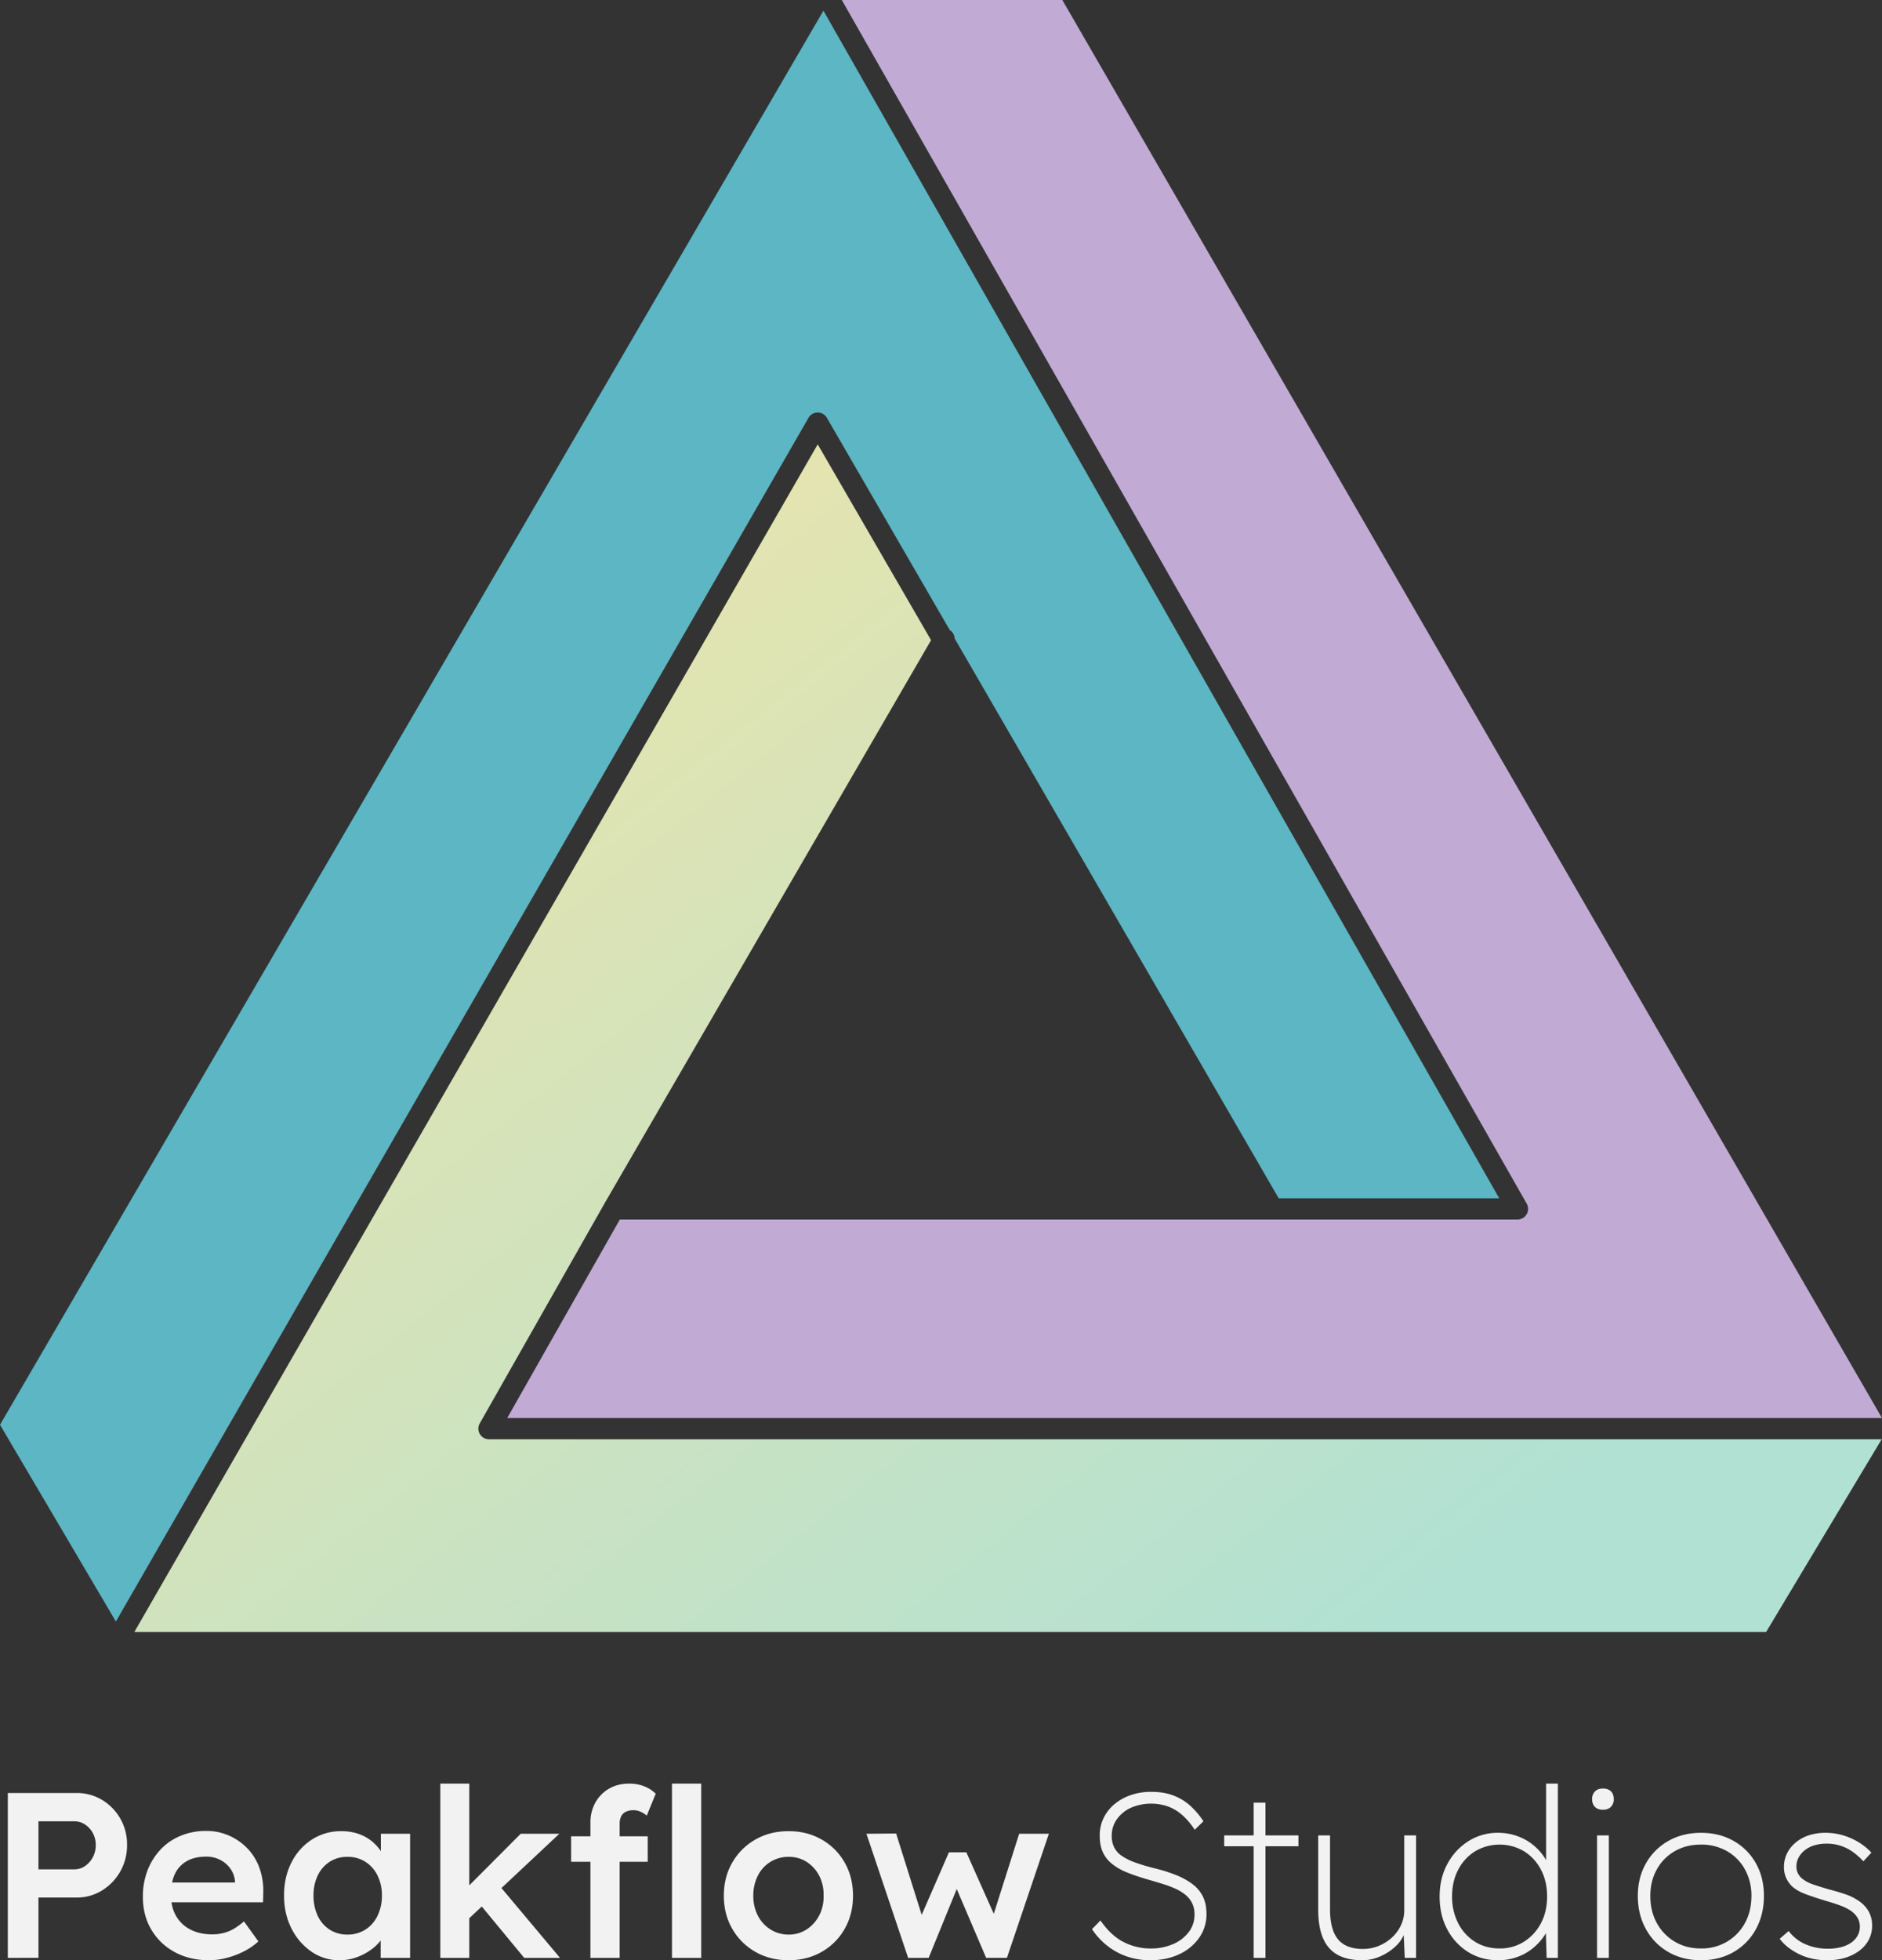 <?xml version="1.0" encoding="UTF-8"?>
<svg data-bbox="0 0 2143.72 2231.462" viewBox="0 0 2143.72 2231.46" xmlns="http://www.w3.org/2000/svg" data-type="ugc">
    <rect x="0" y="0" width="2143.72" height="2231.46" fill="#333333" stroke="none"/>
    <g>
        <defs>
            <linearGradient gradientUnits="userSpaceOnUse" y2="466.57" x2="134.94" y1="2027.84" x1="1369.32" id="992e9d97-c0df-4350-8a11-7eca4237f946">
                <stop stop-color="#b1e1d3" offset="0"/>
                <stop stop-color="#f6e5a3" offset="1"/>
            </linearGradient>
        </defs>
        <path fill="#f2f2f2" d="M8.91 2228.78v-187.69H87a55.67 55.67 0 0 1 29.13 7.78 58.7 58.7 0 0 1 28.59 51.21 60.08 60.08 0 0 1-28.59 52 54.33 54.33 0 0 1-29.13 8H43.81v68.64ZM43.81 2128h40.81a21.14 21.14 0 0 0 12.21-3.75 28 28 0 0 0 8.86-9.92 28.66 28.66 0 0 0 3.36-13.94 27.9 27.9 0 0 0-3.36-13.81 27.1 27.1 0 0 0-8.86-9.65 21.7 21.7 0 0 0-12.21-3.62H43.81Z"/>
        <path fill="#c1aad4" d="M2143.72 1614.27h-1566l128.29-226H1728.5a12.1 12.1 0 0 0 10.51-18.08L958.86 0h251.2Z"/>
        <path fill="#5cb6c4" d="M132 1845.89 0 1621.9 937.94 12.14l769.76 1351.93h-251.21l-369.07-637.21a12.1 12.1 0 0 0-5.58-9.63l-140-241.63a12.08 12.08 0 0 0-10.46-6 12.1 12.1 0 0 0-10.46 6.06Z"/>
        <path fill="url(#992e9d97-c0df-4350-8a11-7eca4237f946)" d="M2011.71 1857.82H153l778.42-1352 129.12 222.93-372.07 641.35v.06l-142 250.19a12.08 12.08 0 0 0 10.51 18.06h1586.35Z"/>
        <path fill="#f2f2f2" d="M238.18 2231.46q-22.29 0-39.33-9.38a68.37 68.37 0 0 1-26.58-25.61q-9.53-16.21-9.53-37.13a82.2 82.2 0 0 1 5.37-30.3 72.5 72.5 0 0 1 14.9-23.73 65.35 65.35 0 0 1 22.82-15.55 75.4 75.4 0 0 1 29.13-5.5 63.6 63.6 0 0 1 26 5.36 65.7 65.7 0 0 1 20.94 14.61 63 63 0 0 1 13.56 22 75.9 75.9 0 0 1 4.43 27.75l-.27 11.53H185l-6.15-22.51H272l-4.3 4.56v-5.9a29.27 29.27 0 0 0-5.37-14.61 32.2 32.2 0 0 0-11.68-9.92 34 34 0 0 0-15.7-3.62q-13.15 0-22.15 5.09a32.54 32.54 0 0 0-13.56 14.61q-4.56 9.53-4.56 23.73 0 13.68 5.77 23.87a39 39 0 0 0 16.38 15.68q10.59 5.51 24.83 5.5a50.1 50.1 0 0 0 18.25-3.22q8.32-3.21 18-11.53l16.38 22.76a72.3 72.3 0 0 1-16.51 11.4 97.8 97.8 0 0 1-19.47 7.37 78.8 78.8 0 0 1-20.13 2.69"/>
        <path fill="#f2f2f2" d="M386.64 2231.46a55.2 55.2 0 0 1-31.68-9.65 69.65 69.65 0 0 1-22.82-26.28q-8.59-16.62-8.59-37.8t8.59-37.81a66 66 0 0 1 23.36-26 60.8 60.8 0 0 1 33.29-9.38 59.5 59.5 0 0 1 19.6 3.08 49.2 49.2 0 0 1 15.57 8.72 52.6 52.6 0 0 1 11.14 12.87 46.7 46.7 0 0 1 6 15.55l-7.25-1.88v-35.39h33.29v141.3h-33.52V2195l7.79-1.34a42 42 0 0 1-6.85 14.07 52.9 52.9 0 0 1-12.35 12.07 67.4 67.4 0 0 1-16.38 8.44 56.4 56.4 0 0 1-19.19 3.22m9.13-29.22a37.26 37.26 0 0 0 20.4-5.63 38.23 38.23 0 0 0 13.83-15.69 51.7 51.7 0 0 0 5-23.19 50.25 50.25 0 0 0-5-22.79 38.37 38.37 0 0 0-13.83-15.56 37.26 37.26 0 0 0-20.4-5.63 36.56 36.56 0 0 0-20.27 5.63 37.7 37.7 0 0 0-13.56 15.56 51.4 51.4 0 0 0-4.83 22.79 52.9 52.9 0 0 0 4.83 23.19 37.57 37.57 0 0 0 13.56 15.69 36.56 36.56 0 0 0 20.27 5.63"/>
        <path fill="#f2f2f2" d="M501.54 2228.78v-198.41h33v198.41Zm30.88-43.17-6.42-30.83 67.12-67.3h44Zm64.7 43.17-52.09-63 23.36-19.84 69.53 82.85Z"/>
        <path fill="#f2f2f2" d="M650.54 2119.38v-29h87.25v29Zm22 109.4v-153.91a46 46 0 0 1 5.64-22.92 41.43 41.43 0 0 1 15.57-15.82q9.93-5.76 23.09-5.76a45.6 45.6 0 0 1 16.91 3.08 38.5 38.5 0 0 1 13.16 8.44l-10.21 24.94a28.3 28.3 0 0 0-7.38-4.56 19.4 19.4 0 0 0-7.38-1.61 20.7 20.7 0 0 0-9 1.75 11.23 11.23 0 0 0-5.37 5.23 18.26 18.26 0 0 0-1.75 8.31v152.83h-33.27Zm92.89 0v-198.41h33.29v198.41Z"/>
        <path fill="#f2f2f2" d="M898.33 2231.46q-21.21 0-37.85-9.52a70.15 70.15 0 0 1-26.31-26.14q-9.67-16.62-9.67-37.81t9.67-37.8a70.23 70.23 0 0 1 26.31-26.14q16.63-9.53 37.85-9.52 20.94 0 37.58 9.52a69.3 69.3 0 0 1 26.18 26.14q9.52 16.62 9.53 37.8t-9.53 37.81a69.25 69.25 0 0 1-26.18 26.14q-16.65 9.53-37.58 9.52m0-29.22a36.66 36.66 0 0 0 20.54-5.9 42 42 0 0 0 14.23-15.82 45.37 45.37 0 0 0 5-22.53 46 46 0 0 0-5-22.79 40.94 40.94 0 0 0-14.23-15.68 37.3 37.3 0 0 0-20.54-5.77 38.64 38.64 0 0 0-35.17 21.59 49.4 49.4 0 0 0-5.1 22.65 48.55 48.55 0 0 0 5.1 22.53 40.2 40.2 0 0 0 14.36 15.82 38 38 0 0 0 20.81 5.9"/>
        <path fill="#f2f2f2" d="m1034.44 2228.78-47.52-141.3 33.83-.27 31.68 100.79-5.91-.54 34.36-78.83h19.87l35.17 78.83-7 .8 32-100.81h33.82l-47.78 141.3h-23.66l-36.24-84.73 5.1.54-34.36 84.19Z"/>
        <path fill="#f2f2f2" d="M1310.15 2231.46a81.5 81.5 0 0 1-25.64-4 76 76 0 0 1-22.55-11.93 81.9 81.9 0 0 1-18.12-19.44l9.67-9.92q11.81 17.16 26.3 24.53a67.15 67.15 0 0 0 30.88 7.38 62.65 62.65 0 0 0 25.5-5 44.1 44.1 0 0 0 17.86-13.68 31.9 31.9 0 0 0 6.57-19.71 29.8 29.8 0 0 0-2.55-12.87 28.3 28.3 0 0 0-7.25-9.38 49.8 49.8 0 0 0-11.27-7.11 117.5 117.5 0 0 0-14.77-5.63q-8.19-2.53-17.58-5.23-12.89-3.75-23-7.77a68.4 68.4 0 0 1-17.18-9.65 36.9 36.9 0 0 1-10.74-13.41q-3.61-7.77-3.62-19a45.44 45.44 0 0 1 4.43-20.11 47.35 47.35 0 0 1 12.48-15.82 58.4 58.4 0 0 1 18.66-10.32 70.7 70.7 0 0 1 23-3.62q14.49 0 25.37 4.16a60.9 60.9 0 0 1 19.19 11.66 91 91 0 0 1 15 17.7l-9.93 9.65a82.6 82.6 0 0 0-13.15-15.82 52.8 52.8 0 0 0-16.25-10.32 58.53 58.53 0 0 0-43.22 1.07 39.66 39.66 0 0 0-16 13 32.06 32.06 0 0 0-5.91 19 29 29 0 0 0 2.82 13.14 26.2 26.2 0 0 0 8.86 9.79 67.7 67.7 0 0 0 15.3 7.5 227 227 0 0 0 22.15 6.57 180 180 0 0 1 23.89 7.51 82 82 0 0 1 18.66 10.19 39.8 39.8 0 0 1 12.08 14.21q4.17 8.31 4.16 20.11a46 46 0 0 1-8.32 27 56.53 56.53 0 0 1-22.82 18.77q-14.43 6.8-32.96 6.8"/>
        <path fill="#f2f2f2" d="M1394.45 2101.69v-12.34H1479v12.34Zm33.55 127.09v-176.7h13.43v176.7Z"/>
        <path fill="#f2f2f2" d="M1552 2231.46q-17.17 0-28.32-6.16t-16.64-18.91q-5.5-12.73-5.51-32.58v-84.46H1515v83.93q0 15.55 4 25.6t12.35 14.89q8.33 4.82 20.94 4.82a47.1 47.1 0 0 0 18.53-3.62 50.5 50.5 0 0 0 15-9.65 44.1 44.1 0 0 0 10.07-13.94 39.8 39.8 0 0 0 3.62-16.76v-85.27H1613v139.43h-12.89l-1.34-29.49h1.61a39.9 39.9 0 0 1-10.47 16.08 59.9 59.9 0 0 1-17.61 11.63 50 50 0 0 1-20.3 4.46"/>
        <path fill="#f2f2f2" d="M1706.4 2231.46q-19.07 0-34.1-9.38a66.7 66.7 0 0 1-23.75-25.74q-8.73-16.35-8.73-37.27 0-21.18 9-37.54a68.84 68.84 0 0 1 24-25.74 62.06 62.06 0 0 1 33.56-9.39 64.3 64.3 0 0 1 20.4 3.22 61.83 61.83 0 0 1 30.88 22.52 50.7 50.7 0 0 1 8 16.9l-4.56-4.56v-94.11h13.42v198.41h-12.82l-1.07-36.2 5.1-3.75a51 51 0 0 1-8 16.62 64.7 64.7 0 0 1-13.43 13.68 60 60 0 0 1-17.45 9.11 64 64 0 0 1-20.45 3.22m1.88-13.4a50.8 50.8 0 0 0 27.52-7.65 54.55 54.55 0 0 0 19.33-20.91q7.11-13.27 7.11-30.7 0-17.16-7-30.43a53.63 53.63 0 0 0-19.19-20.92 54.85 54.85 0 0 0-55.85 0 53.56 53.56 0 0 0-19.19 20.92q-7 13.26-7 30.43a65.7 65.7 0 0 0 6.84 30.3 53.27 53.27 0 0 0 19.07 21.18q12.25 7.78 28.36 7.78"/>
        <path fill="#f2f2f2" d="M1825.86 2060.13c-3.93 0-7-1.08-9.12-3.22s-3.22-5.09-3.22-8.85a12 12 0 0 1 3.22-8.71c2.14-2.24 5.19-3.35 9.12-3.35s7 1.07 9.13 3.21 3.22 5.1 3.22 8.85a12.06 12.06 0 0 1-3.22 8.72q-3.22 3.35-9.13 3.35m-6.71 168.65v-139.43h13.43v139.43Z"/>
        <path fill="#f2f2f2" d="M1937.54 2231.46q-20.94 0-37.18-9.38a67.25 67.25 0 0 1-25.5-26q-9.27-16.62-9.26-37.81 0-20.91 9.26-37.13a67 67 0 0 1 25.5-25.48q16.25-9.24 37.18-9.25t37.19 9.25a66.2 66.2 0 0 1 25.37 25.48q9.12 16.22 9.12 37.13 0 21.19-9.12 37.81a66.44 66.44 0 0 1-25.37 26q-16.26 9.39-37.19 9.38m0-13.4a56.7 56.7 0 0 0 29.67-7.78 55.2 55.2 0 0 0 20.4-21.18q7.38-13.41 7.39-30.84a61 61 0 0 0-7.39-30.16 53.54 53.54 0 0 0-20.4-20.78 58.36 58.36 0 0 0-29.67-7.51q-16.9 0-29.93 7.51a53.54 53.54 0 0 0-20.4 20.78q-7.39 13.28-7.39 30.16 0 17.43 7.39 30.84a55.2 55.2 0 0 0 20.4 21.18q13.02 7.78 29.93 7.78"/>
        <path fill="#f2f2f2" d="M2081.44 2231.46q-18.26 0-32.48-7.1t-21.75-17.3l10.2-8.85a47.6 47.6 0 0 0 18.79 14.89 62.6 62.6 0 0 0 26.05 5.22 58.3 58.3 0 0 0 14.76-1.74 36 36 0 0 0 11.41-5 23.9 23.9 0 0 0 7.38-7.91 20.9 20.9 0 0 0 2.69-10.59q0-10.45-9.93-17.7a54 54 0 0 0-11.55-5.9q-7-2.67-16.37-5.36-14.23-4.29-24.17-8t-15.84-9.39a32 32 0 0 1-6.44-9.78 29.8 29.8 0 0 1-2.15-11.4 35 35 0 0 1 3.49-15.68 37.9 37.9 0 0 1 9.94-12.47 45.1 45.1 0 0 1 15-8.18 60.9 60.9 0 0 1 19.06-2.82 69.6 69.6 0 0 1 19.6 2.82 74.3 74.3 0 0 1 18 7.91 67.7 67.7 0 0 1 14.49 11.8l-9.12 9.92a76.8 76.8 0 0 0-11.68-10.46 50.46 50.46 0 0 0-30.47-9.65 47.3 47.3 0 0 0-13.56 1.88 31.9 31.9 0 0 0-10.87 5.49 27.1 27.1 0 0 0-7.12 8.31 21.3 21.3 0 0 0-2.55 10.33 17.46 17.46 0 0 0 1.61 7.64 19.5 19.5 0 0 0 5.1 6.3 39.9 39.9 0 0 0 12.22 6.43q7.65 2.68 18.93 5.9 10.2 2.68 18 5.37a58.8 58.8 0 0 1 13.43 6.43 36.8 36.8 0 0 1 12.75 12.6 32.8 32.8 0 0 1 4.16 16.63 33.75 33.75 0 0 1-6.44 20.38q-6.45 8.84-18 13.94t-26.57 5.09"/>
    </g>
</svg>
